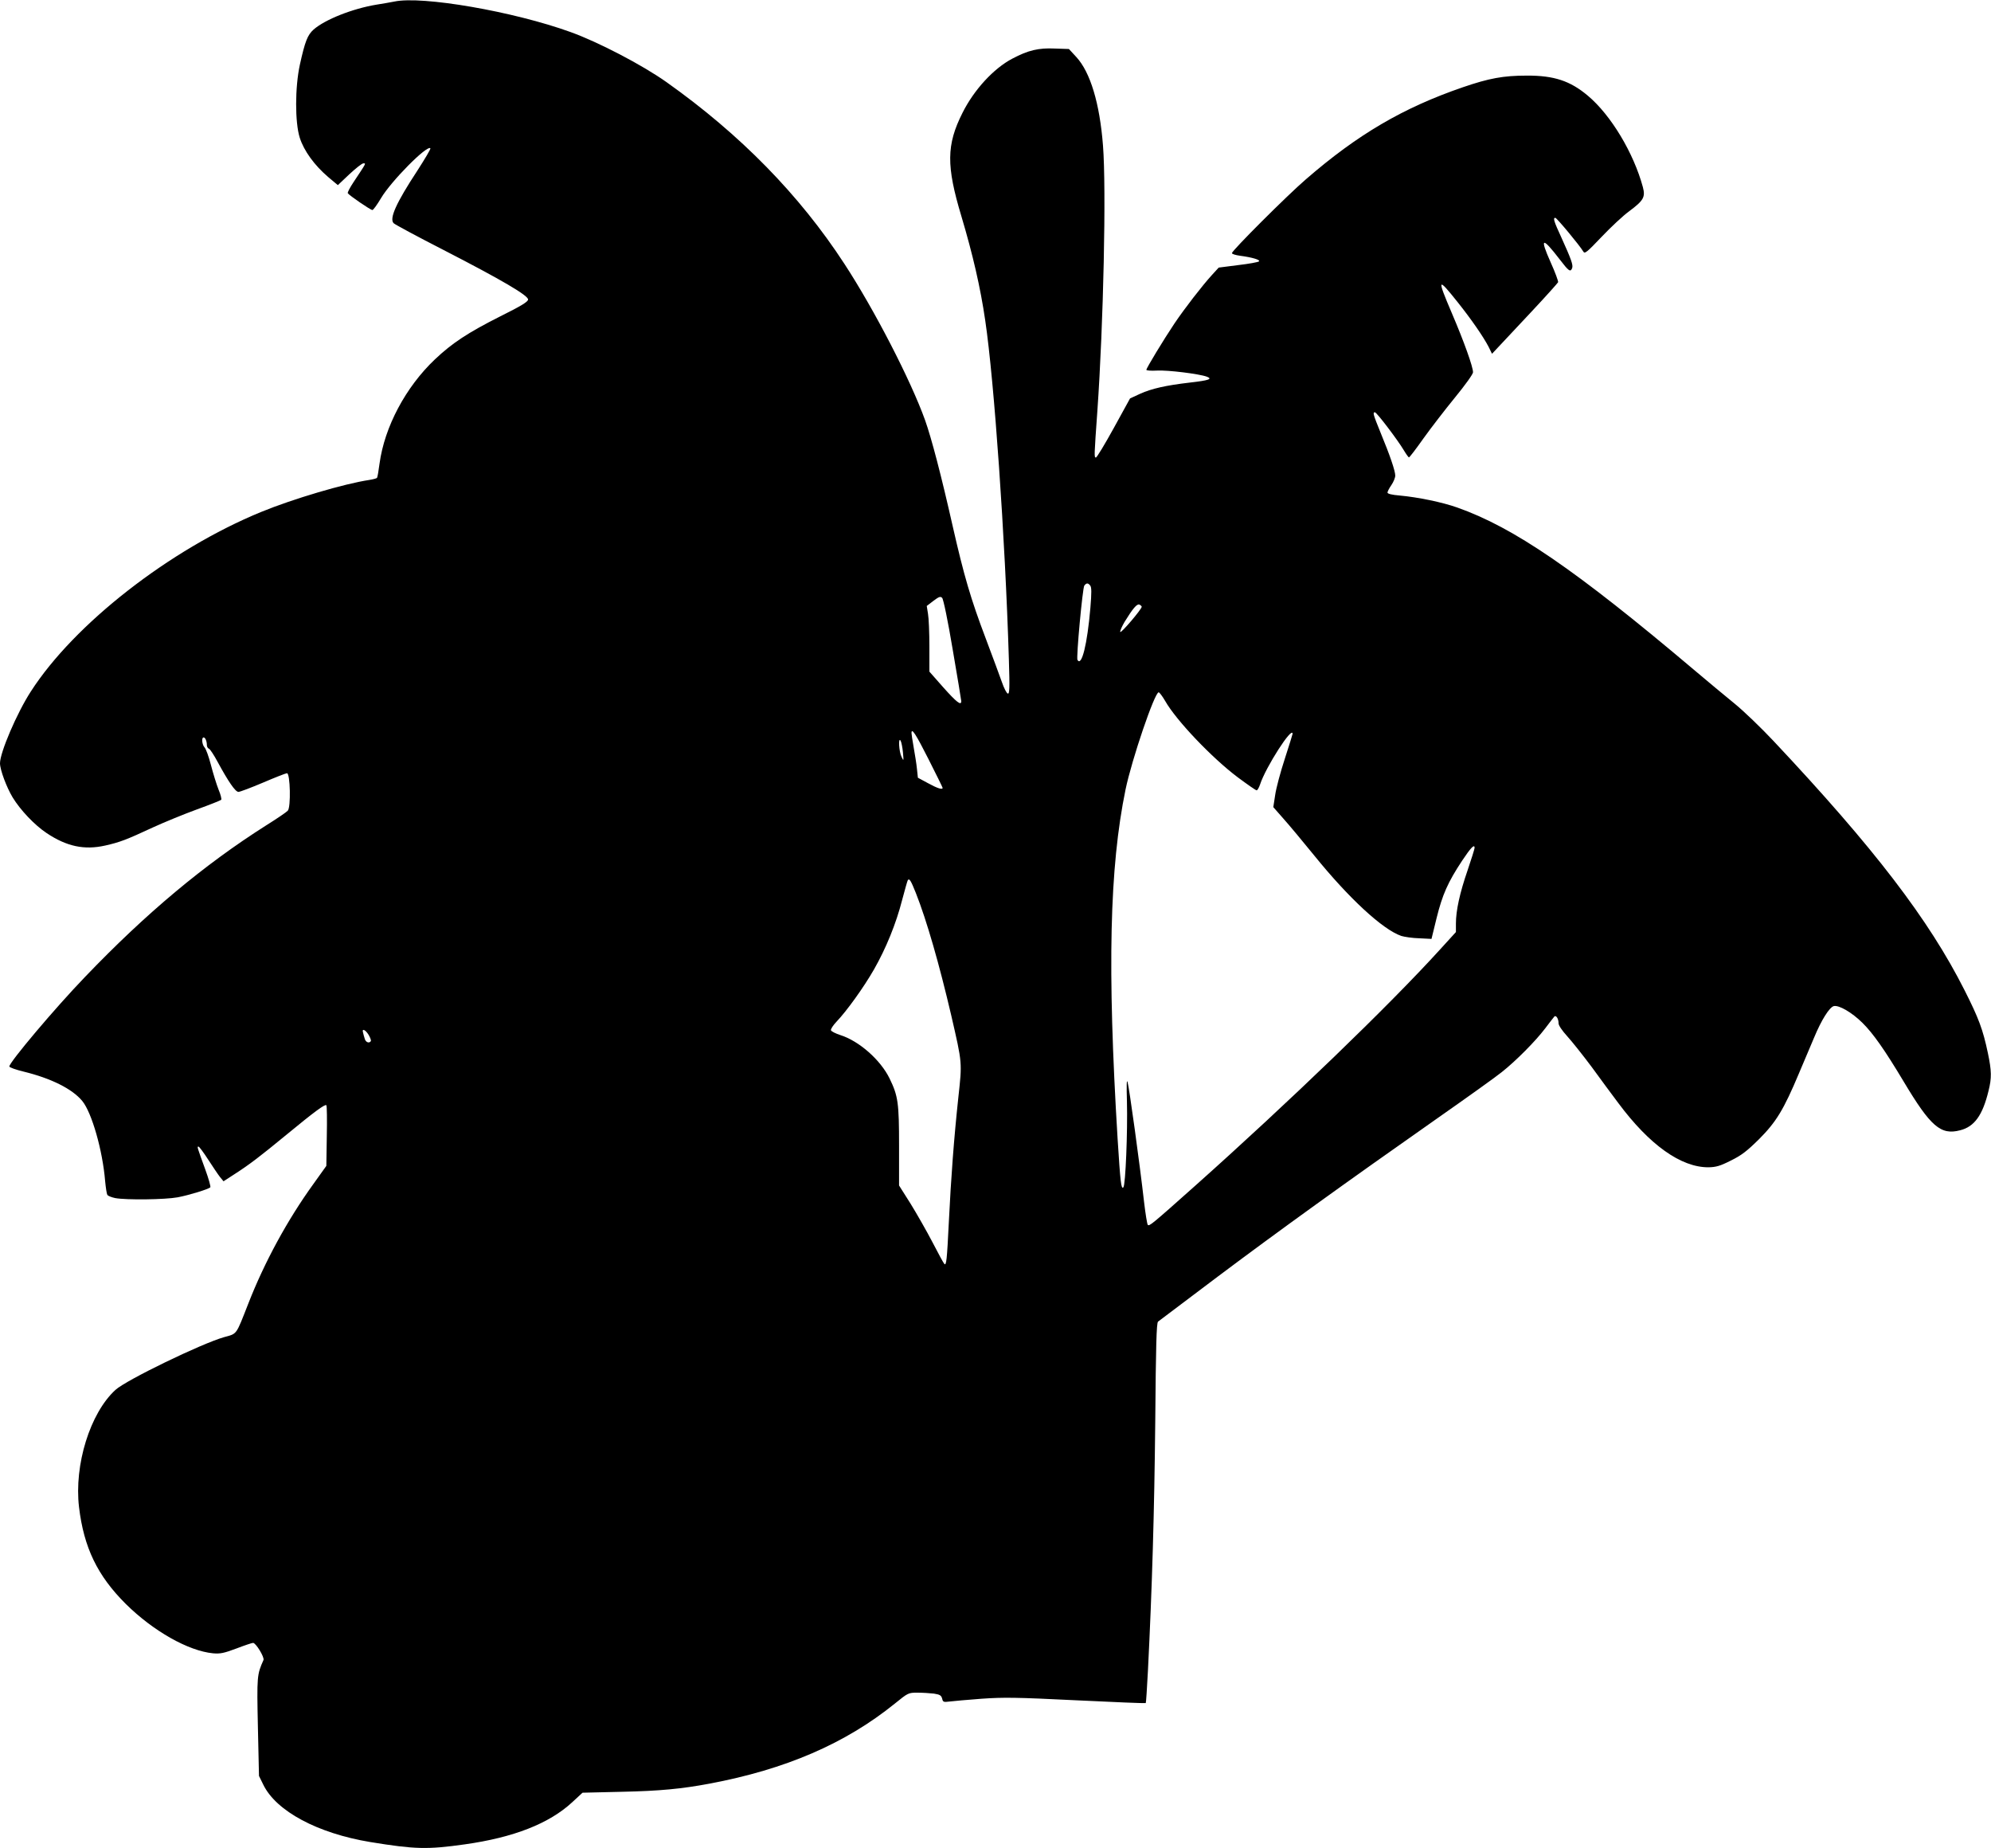 <?xml version="1.0" standalone="no"?>
<!DOCTYPE svg PUBLIC "-//W3C//DTD SVG 20010904//EN"
 "http://www.w3.org/TR/2001/REC-SVG-20010904/DTD/svg10.dtd">
<svg version="1.0" xmlns="http://www.w3.org/2000/svg"
 width="1280pt" height="1188pt" viewBox="0 0 1280 1188"
 preserveAspectRatio="xMidYMid meet">
<g transform="translate(0,1188) scale(0.1,-0.1)"
fill="#000000" stroke="none">
<path d="M2535 11870 c-22 -4 -74 -14 -115 -20 -152 -25 -330 -95 -404 -160
-39 -35 -55 -76 -88 -225 -32 -146 -32 -372 -1 -470 27 -85 95 -178 183 -253
l62 -52 74 70 c41 38 81 70 90 70 18 0 21 6 -62 -119 -24 -36 -41 -68 -38 -73
9 -14 146 -108 158 -108 6 0 31 35 56 77 64 108 295 342 317 320 3 -4 -35 -68
-84 -144 -136 -207 -182 -309 -152 -338 8 -8 151 -85 319 -171 379 -195 545
-293 545 -319 0 -14 -41 -40 -180 -109 -208 -105 -308 -171 -419 -276 -188
-178 -324 -434 -356 -670 -6 -46 -13 -87 -16 -91 -2 -4 -25 -10 -50 -14 -160
-24 -489 -121 -696 -206 -587 -241 -1201 -720 -1480 -1154 -90 -139 -198 -392
-198 -461 0 -42 42 -154 81 -219 50 -82 141 -178 219 -230 129 -86 242 -110
376 -80 93 21 134 36 308 117 72 33 199 85 281 115 83 30 153 58 157 62 4 3
-3 33 -17 66 -13 33 -35 104 -49 158 -14 54 -32 104 -41 113 -16 17 -21 64 -6
64 11 0 21 -25 21 -50 0 -10 6 -20 14 -23 7 -3 32 -41 55 -84 69 -127 114
-193 134 -193 10 0 81 27 159 60 77 33 146 60 153 60 21 0 26 -220 5 -241 -8
-9 -71 -52 -140 -95 -399 -253 -772 -565 -1162 -972 -193 -200 -488 -550 -488
-577 0 -6 42 -21 92 -33 176 -43 313 -111 377 -189 61 -74 131 -318 147 -516
4 -41 10 -81 14 -87 4 -7 27 -16 51 -21 71 -13 320 -10 401 5 74 14 197 52
210 64 4 4 -11 57 -33 117 -52 143 -53 145 -43 145 5 0 33 -38 62 -83 30 -46
64 -97 76 -112 l23 -28 74 48 c93 60 160 111 329 250 182 150 249 199 258 191
4 -4 5 -94 3 -199 l-3 -191 -83 -116 c-167 -231 -315 -503 -419 -770 -81 -206
-70 -191 -156 -215 -142 -40 -630 -276 -698 -339 -163 -149 -266 -482 -234
-753 31 -260 118 -441 301 -623 176 -174 402 -302 561 -317 46 -4 70 1 150 31
52 20 100 36 107 36 18 0 74 -92 67 -110 -42 -94 -43 -103 -36 -430 l7 -315
28 -57 c83 -170 349 -312 687 -368 288 -47 367 -49 608 -15 313 44 542 133
691 271 l66 61 255 6 c241 5 384 19 560 52 491 92 875 258 1193 515 85 69 87
70 145 70 33 0 80 -3 106 -6 38 -6 47 -11 53 -32 5 -22 9 -24 47 -19 22 3 115
11 206 18 143 10 224 9 609 -10 244 -12 445 -20 447 -18 2 2 8 95 14 208 27
537 41 1018 47 1599 4 493 8 637 18 645 7 5 181 136 386 291 384 288 815 599
1414 1019 187 131 372 263 410 294 91 72 217 199 279 281 27 36 53 69 58 75
11 13 28 -12 28 -43 0 -13 23 -47 55 -82 30 -33 101 -122 157 -197 55 -76 133
-181 172 -233 200 -269 403 -414 580 -413 48 1 74 8 143 43 69 34 103 60 182
138 110 110 159 191 256 422 31 74 75 177 97 229 48 116 99 196 127 204 33 8
116 -40 184 -107 69 -68 144 -175 265 -377 174 -291 239 -347 364 -314 91 23
144 96 182 253 21 83 20 129 -4 243 -32 152 -59 224 -150 404 -229 454 -581
914 -1228 1602 -79 84 -191 192 -250 240 -59 48 -177 146 -262 218 -762 644
-1159 915 -1522 1043 -96 34 -251 66 -370 77 -50 4 -78 11 -78 19 0 6 11 28
25 48 14 20 25 48 25 61 0 30 -34 130 -94 275 -48 118 -52 132 -37 132 12 0
148 -180 186 -244 15 -25 30 -46 33 -46 4 0 46 55 94 123 48 67 139 185 202
262 67 82 115 149 116 162 0 35 -57 195 -137 382 -96 225 -92 232 38 69 90
-113 165 -222 199 -287 l22 -45 47 50 c25 27 120 128 210 224 90 96 165 180
168 186 2 6 -19 64 -48 128 -72 161 -55 166 58 19 58 -76 69 -84 80 -57 8 20
-6 58 -68 195 -50 108 -56 129 -40 129 9 0 158 -179 180 -217 9 -16 22 -6 118
95 60 63 139 137 178 165 91 68 104 90 87 154 -59 219 -205 463 -354 588 -113
95 -217 130 -393 129 -150 0 -242 -17 -411 -75 -384 -132 -676 -303 -1009
-592 -121 -104 -475 -458 -475 -474 0 -6 24 -13 53 -17 76 -10 131 -26 121
-36 -5 -5 -65 -16 -134 -24 l-125 -16 -43 -47 c-63 -69 -176 -215 -242 -313
-69 -103 -180 -286 -180 -297 0 -5 31 -7 68 -5 70 4 271 -21 320 -39 40 -15
15 -24 -108 -38 -155 -18 -247 -39 -320 -72 l-65 -30 -105 -191 c-58 -105
-109 -190 -115 -189 -11 2 -11 6 10 301 39 556 58 1427 36 1705 -21 270 -81
470 -171 568 l-48 52 -90 3 c-105 5 -172 -11 -274 -65 -120 -63 -246 -200
-320 -348 -104 -206 -105 -341 -7 -666 73 -245 122 -456 153 -669 58 -391 128
-1395 152 -2179 6 -188 4 -223 -7 -219 -8 2 -25 36 -38 74 -13 38 -60 163
-103 278 -98 258 -141 407 -213 723 -73 324 -136 565 -178 683 -92 256 -326
710 -519 1005 -288 442 -669 831 -1143 1167 -155 110 -439 258 -617 322 -368
133 -955 234 -1133 196z m4474 -3754 c9 -11 9 -46 1 -143 -20 -234 -56 -380
-83 -335 -9 14 33 465 44 478 14 18 24 18 38 0z m-884 -412 c30 -175 55 -325
55 -331 0 -31 -31 -6 -115 88 l-90 102 0 161 c0 88 -4 184 -9 211 l-8 50 43
33 c36 27 45 30 56 19 8 -8 37 -147 68 -333z m1215 276 c0 -16 -134 -173 -138
-162 -2 7 11 36 28 65 53 86 79 117 95 111 8 -4 15 -10 15 -14z m151 -606 c71
-125 301 -366 466 -490 62 -46 116 -84 122 -84 5 0 15 17 22 38 36 111 209
380 209 325 0 -3 -23 -76 -50 -160 -28 -85 -56 -190 -62 -233 l-12 -78 65 -74
c36 -40 125 -147 199 -238 221 -273 439 -475 559 -516 20 -6 72 -14 115 -15
l79 -4 33 135 c37 149 72 229 164 368 56 84 80 109 80 82 0 -6 -20 -71 -45
-144 -51 -148 -75 -260 -75 -342 l0 -55 -102 -112 c-328 -361 -970 -980 -1578
-1522 -276 -246 -291 -258 -301 -248 -4 4 -15 71 -24 148 -28 247 -96 739
-106 770 -6 20 -7 -22 -4 -125 5 -192 -9 -538 -23 -552 -14 -14 -19 29 -37
312 -67 1097 -52 1745 51 2245 40 193 187 625 213 625 5 0 24 -25 42 -56z
m-1522 -373 c50 -99 91 -182 91 -185 0 -14 -34 -3 -94 30 l-65 35 -6 57 c-3
31 -13 93 -21 138 -8 44 -14 86 -14 92 0 37 28 -7 109 -167z m-164 43 c5 -57
5 -58 -9 -29 -17 34 -22 131 -6 104 5 -9 12 -43 15 -75z m83 -904 c70 -177
151 -459 228 -789 71 -309 70 -297 45 -526 -28 -260 -47 -515 -61 -800 -12
-244 -16 -283 -29 -269 -5 5 -39 67 -76 139 -37 71 -101 183 -141 248 l-74
117 0 253 c0 278 -6 322 -61 435 -58 119 -196 241 -317 279 -30 10 -57 23 -60
31 -2 7 14 32 36 55 65 68 174 219 241 336 77 135 142 294 181 447 17 64 33
121 36 126 10 15 20 -2 52 -82z m-3518 -912 c10 -17 17 -35 14 -40 -10 -16
-33 -8 -39 15 -4 12 -9 30 -11 40 -9 29 15 19 36 -15z"/>
</g>
</svg>
